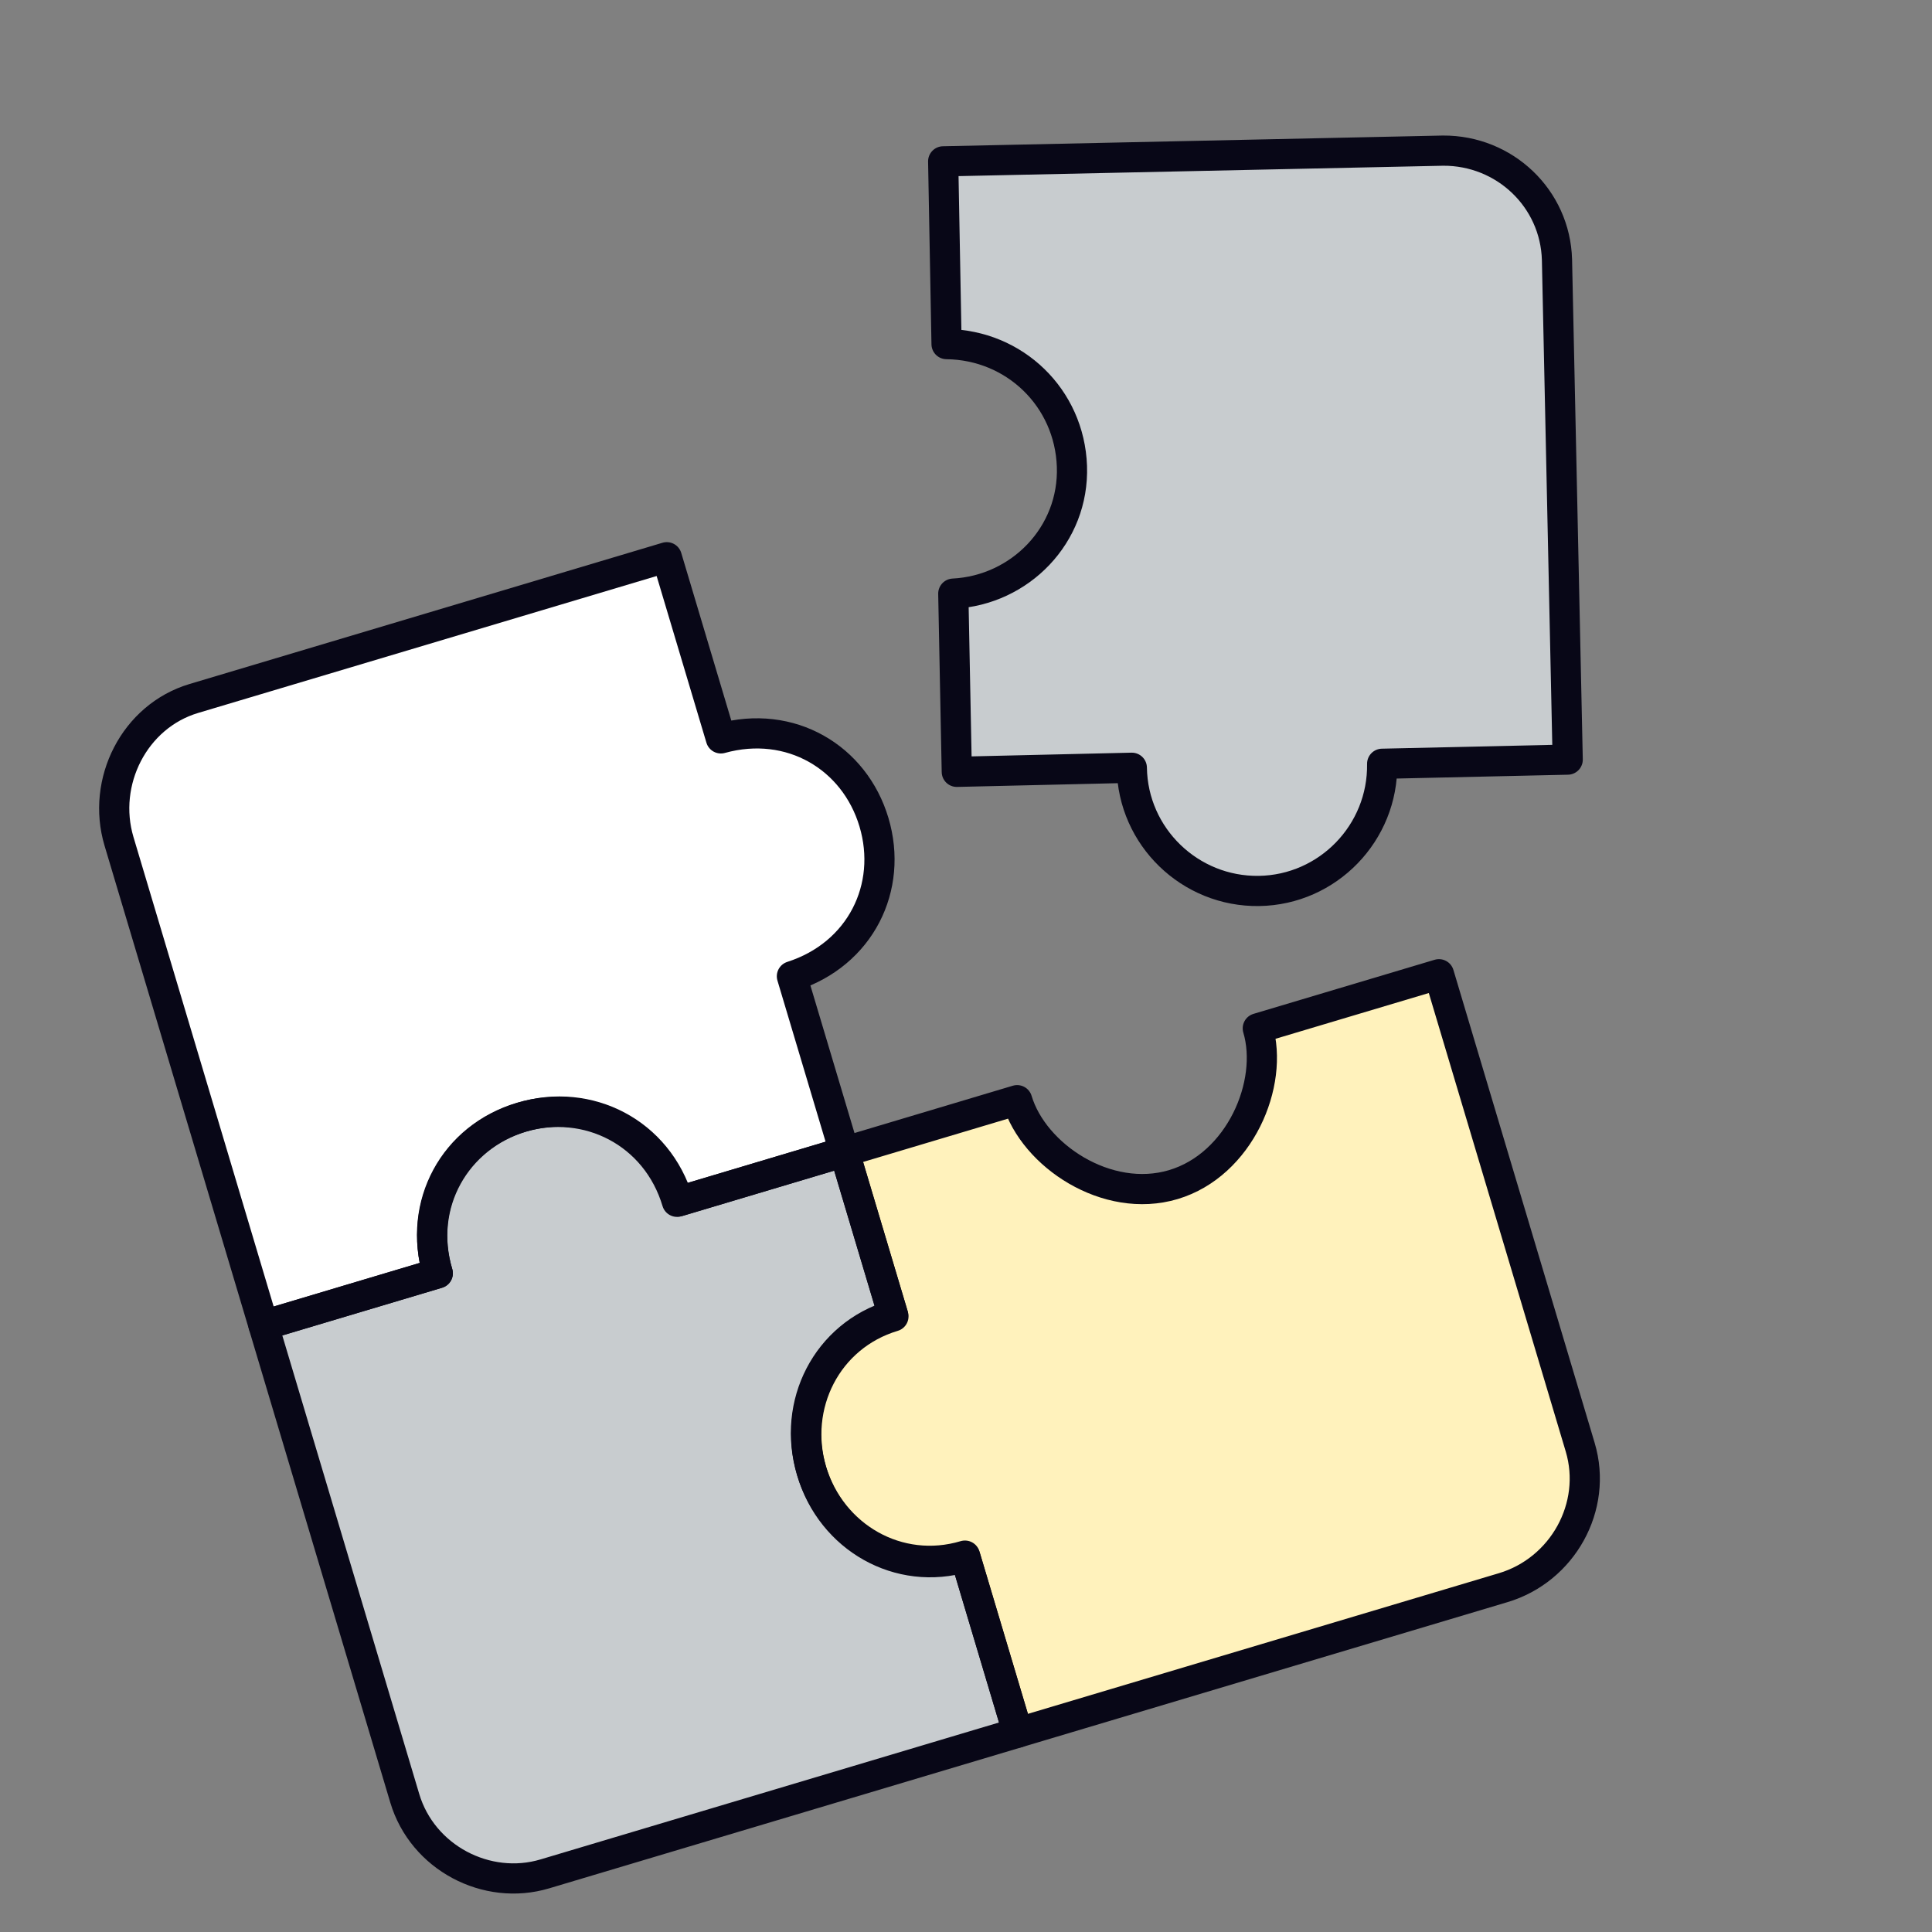 <svg width="64" height="64" viewBox="0 0 64 64" fill="none" xmlns="http://www.w3.org/2000/svg">
<rect x="0" y="0" width="64" height="64" fill="#808080" stroke="none"/>
<path d="M18.048 62.075L33.716 57.396L31.965 51.532C29.766 52.189 27.537 50.909 26.88 48.71C26.224 46.511 27.385 44.218 29.584 43.561L27.97 38.156L22.427 39.811C21.743 37.52 19.45 36.359 17.251 37.016C15.052 37.672 13.817 39.887 14.501 42.178L8.729 43.901L13.408 59.569C13.996 61.539 16.124 62.65 18.048 62.075Z" fill="#C8CCCF"/>
<path d="M14.502 42.18C13.819 39.889 15.099 37.661 17.298 37.004C19.497 36.347 21.79 37.509 22.474 39.799L27.971 38.158L26.233 32.34C28.51 31.61 29.594 29.39 28.951 27.237C28.308 25.084 26.184 23.822 23.88 24.46L22.088 18.459L6.421 23.138C4.451 23.726 3.354 25.9 3.942 27.87L8.73 43.904L14.502 42.18Z" fill="white"/>
<path d="M41.666 34.065C42.213 35.897 41.069 38.584 38.87 39.241C36.671 39.897 34.242 38.278 33.694 36.445L27.968 38.156L29.596 43.607C27.397 44.264 26.236 46.556 26.892 48.755C27.549 50.954 29.778 52.235 31.977 51.578L33.714 57.396L49.794 52.594C51.764 52.006 52.934 49.91 52.346 47.94L47.667 32.273L41.666 34.065Z" fill="#FFF2BC"/>
<path d="M31.579 19.665L31.695 25.568L37.493 25.433C37.526 27.718 39.42 29.548 41.705 29.514C43.99 29.48 45.82 27.587 45.786 25.301L51.932 25.163L51.577 8.603C51.52 6.574 49.846 4.979 47.803 4.99L31.244 5.345L31.356 11.399C33.609 11.425 35.429 13.176 35.509 15.447C35.588 17.719 33.791 19.553 31.579 19.665Z" fill="#C8CCCF"/>
<path d="M18.048 62.075L33.716 57.396L31.965 51.532C29.766 52.189 27.537 50.909 26.88 48.71C26.224 46.511 27.385 44.218 29.584 43.561L27.97 38.156L22.427 39.811C21.743 37.52 19.45 36.359 17.251 37.016C15.052 37.672 13.817 39.887 14.501 42.178L8.729 43.901L13.408 59.569C13.996 61.539 16.124 62.65 18.048 62.075Z" stroke="#080717" stroke-miterlimit="10" stroke-linecap="round" stroke-linejoin="round"/>
<path d="M14.502 42.18C13.819 39.889 15.099 37.661 17.298 37.004C19.497 36.347 21.79 37.509 22.474 39.799L27.971 38.158L26.233 32.34C28.51 31.61 29.594 29.39 28.951 27.237C28.308 25.084 26.184 23.822 23.88 24.46L22.088 18.459L6.421 23.138C4.451 23.726 3.354 25.9 3.942 27.87L8.73 43.904L14.502 42.18Z" stroke="#080717" stroke-miterlimit="10" stroke-linecap="round" stroke-linejoin="round"/>
<path d="M41.666 34.065C42.213 35.897 41.069 38.584 38.87 39.241C36.671 39.897 34.242 38.278 33.694 36.445L27.968 38.156L29.596 43.607C27.397 44.264 26.236 46.556 26.892 48.755C27.549 50.954 29.778 52.235 31.977 51.578L33.714 57.396L49.794 52.594C51.764 52.006 52.934 49.91 52.346 47.94L47.667 32.273L41.666 34.065Z" stroke="#080717" stroke-miterlimit="10" stroke-linecap="round" stroke-linejoin="round"/>
<path d="M31.579 19.665L31.695 25.568L37.493 25.433C37.526 27.718 39.42 29.548 41.705 29.514C43.99 29.48 45.82 27.587 45.786 25.301L51.932 25.163L51.577 8.603C51.52 6.574 49.846 4.979 47.803 4.99L31.244 5.345L31.356 11.399C33.609 11.425 35.429 13.176 35.509 15.447C35.588 17.719 33.791 19.553 31.579 19.665Z" stroke="#080717" stroke-miterlimit="10" stroke-linecap="round" stroke-linejoin="round"/>
</svg>

